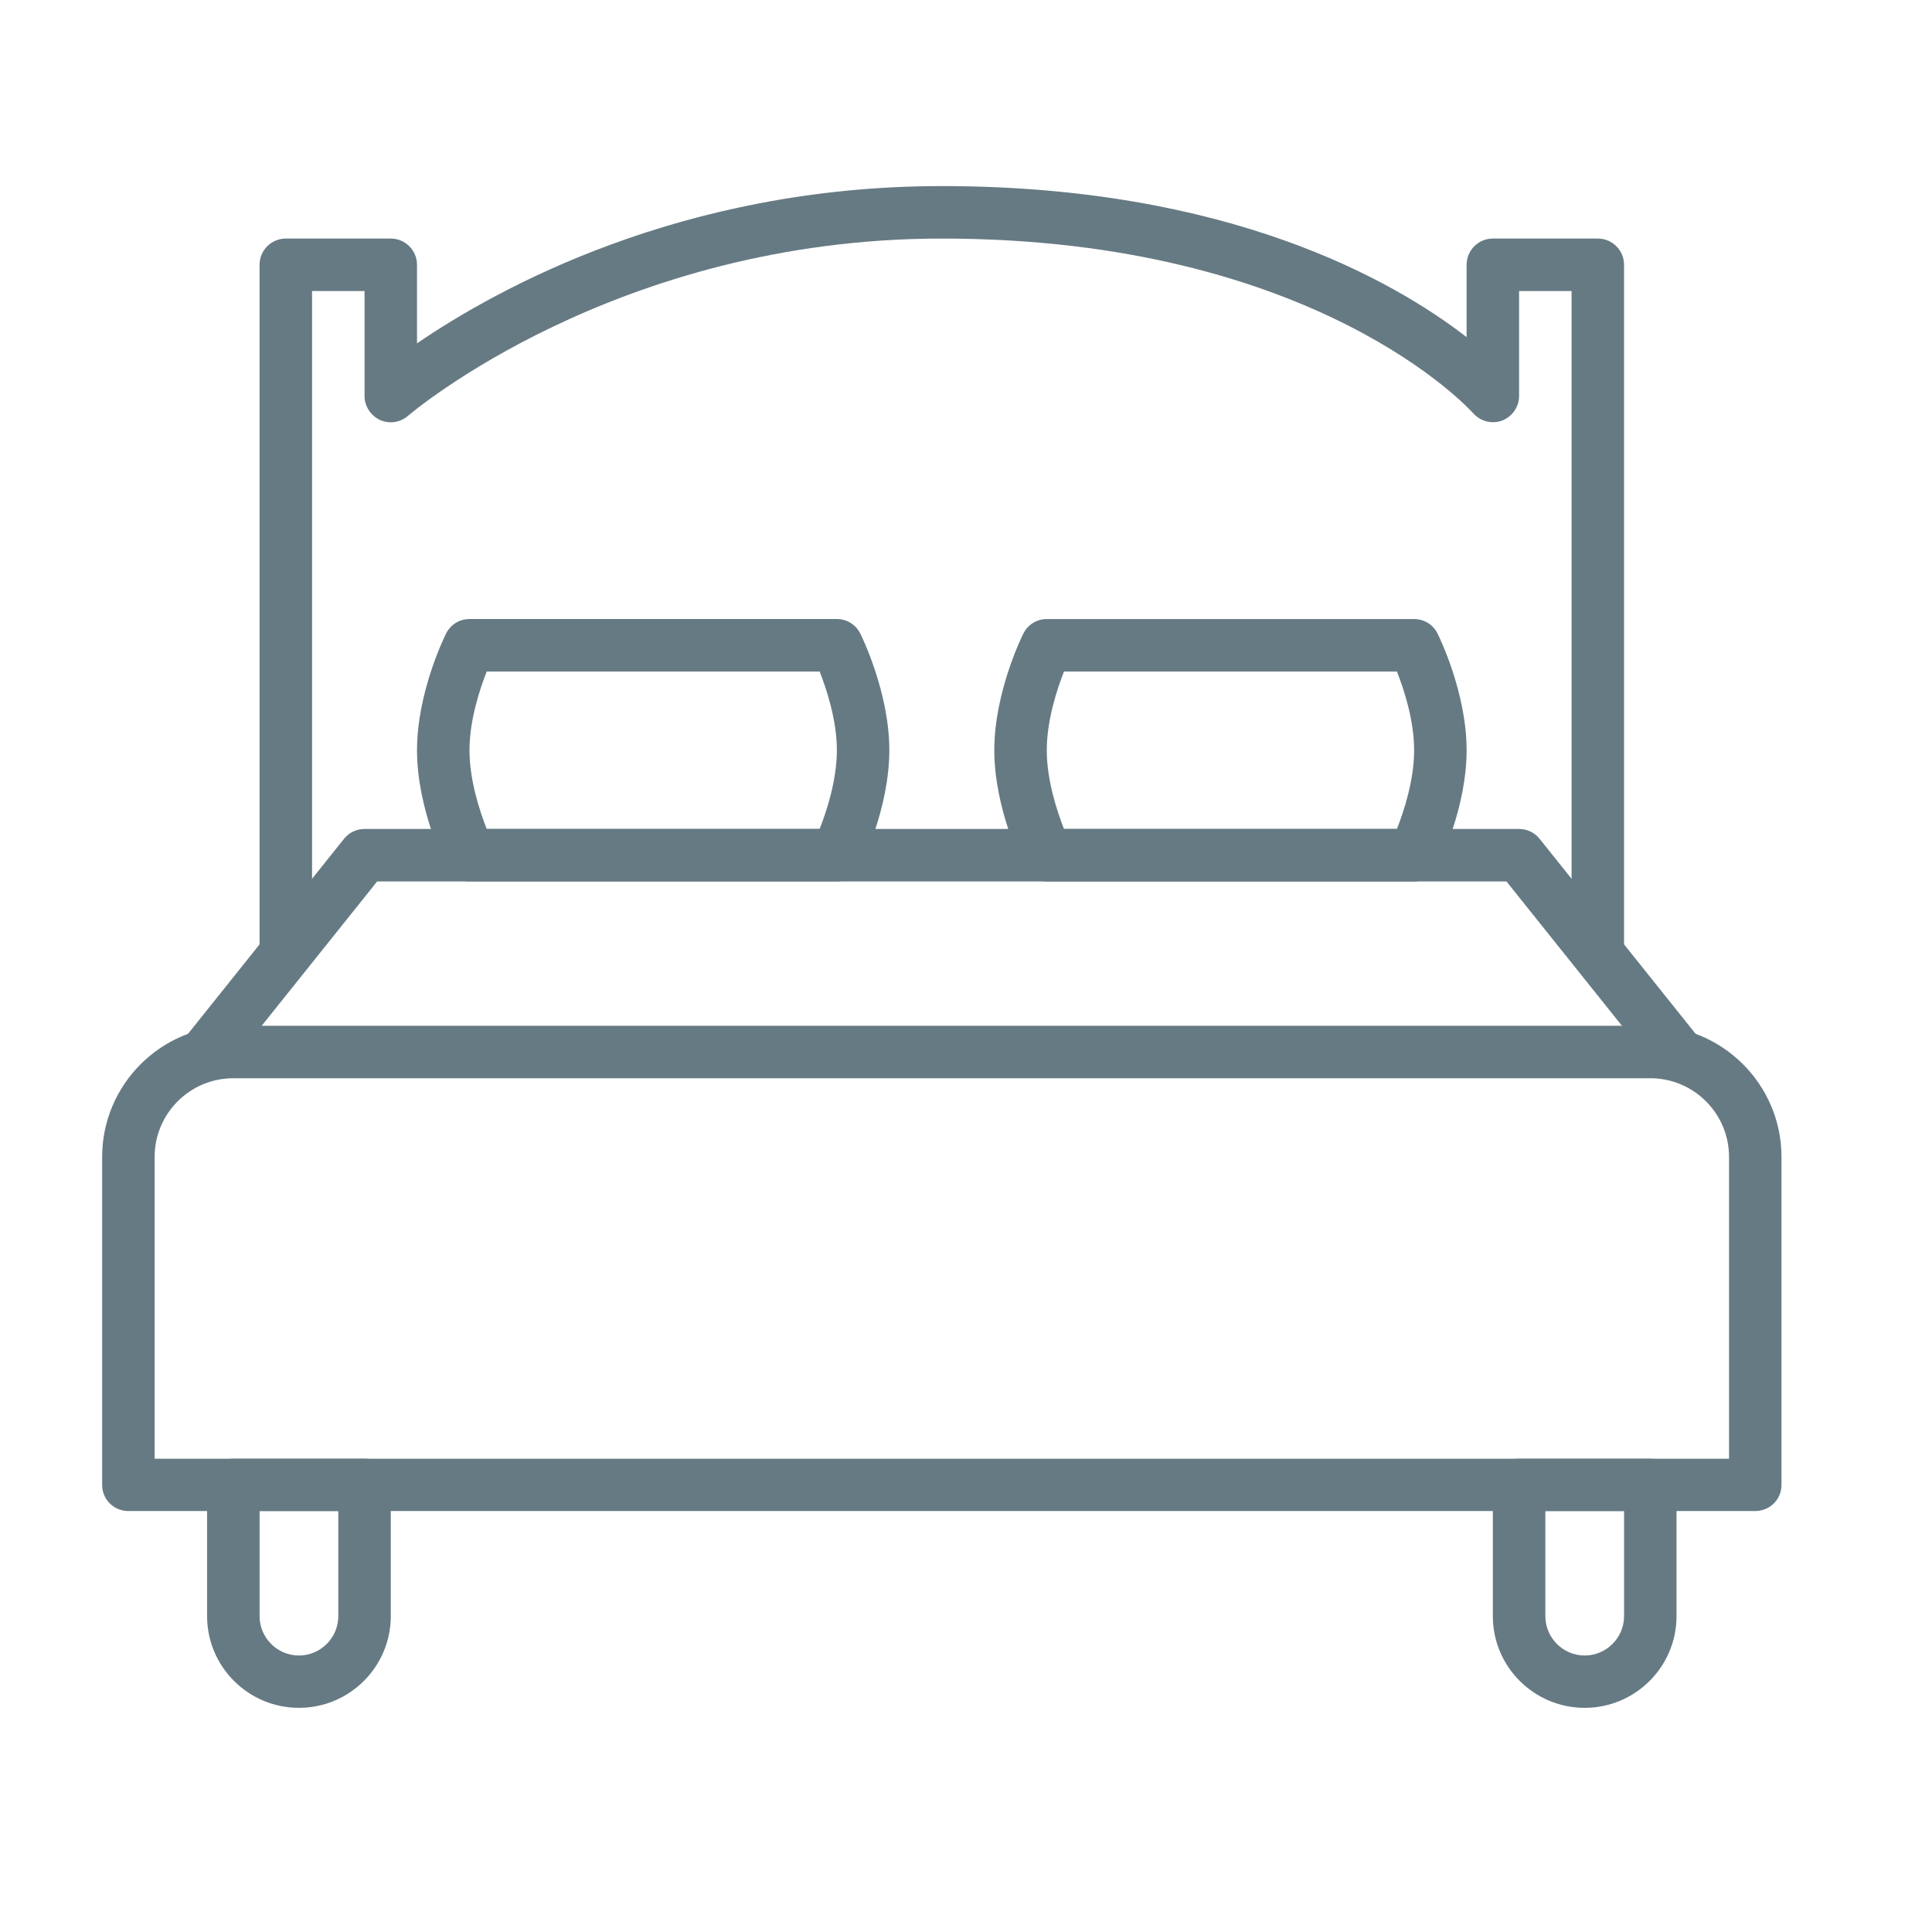 <?xml version="1.0" encoding="utf-8"?>
<!-- Generator: Adobe Illustrator 15.0.0, SVG Export Plug-In  -->
<!DOCTYPE svg PUBLIC "-//W3C//DTD SVG 1.1//EN" "http://www.w3.org/Graphics/SVG/1.1/DTD/svg11.dtd">
<svg version="1.1"
	 xmlns="http://www.w3.org/2000/svg" xmlns:xlink="http://www.w3.org/1999/xlink" xmlns:a="http://ns.adobe.com/AdobeSVGViewerExtensions/3.0/"
	 x="0px" y="0px" width="127px" height="127px" viewBox="-6.714 -12.232 127 127"
	 overflow="visible" enable-background="new -6.714 -12.232 127 127" xml:space="preserve">
<defs>
</defs>
<path fill="#667A83" d="M101.768,55.196H8.625C3.87,55.196,0,59.066,0,63.821v21.561c0,0.959,0.776,1.714,1.725,1.714h106.942
	c0.949,0,1.725-0.754,1.725-1.714V63.821C110.393,59.066,106.522,55.196,101.768,55.196z M106.943,83.657H3.45V63.821
	c0-2.857,2.318-5.175,5.175-5.175h93.144c2.857,0,5.175,2.318,5.175,5.175V83.657z"/>
<path fill="#667A83" d="M94.491,42.907c-0.323-0.41-0.819-0.647-1.348-0.647H17.249c-0.528,0-1.024,0.237-1.348,0.647L5.552,55.843
	l2.695,2.156l9.832-12.29h74.234l9.832,12.29l2.695-2.156L94.491,42.907z"/>
<path fill="#667A83" d="M98.318,3.45h-6.899c-0.949,0-1.725,0.766-1.725,1.725v4.754C84.864,6.188,74.008,0,55.196,0
	c-17.13,0-29.258,6.759-34.498,10.338V5.175c0-0.959-0.776-1.725-1.725-1.725h-6.899c-0.949,0-1.725,0.766-1.725,1.725v44.847
	c0,0.959,0.776,1.725,1.725,1.725s1.725-0.766,1.725-1.725V6.899h3.45v6.9c0,0.668,0.399,1.283,1.013,1.574
	c0.614,0.28,1.337,0.172,1.843-0.27C20.246,14.985,33.743,3.45,55.196,3.45c24.655,0,34.821,11.363,34.918,11.471
	c0.475,0.539,1.229,0.744,1.908,0.496c0.668-0.259,1.121-0.895,1.121-1.617v-6.9h3.45v43.122c0,0.959,0.776,1.725,1.725,1.725
	s1.725-0.766,1.725-1.725V5.175C100.043,4.215,99.267,3.45,98.318,3.45z"/>
<path fill="#667A83" d="M48.297,28.46H24.148c-0.658,0-1.25,0.367-1.542,0.959c-0.076,0.151-1.908,3.849-1.908,7.665
	s1.833,7.514,1.908,7.665c0.291,0.593,0.884,0.959,1.542,0.959h24.148c0.658,0,1.25-0.367,1.542-0.959
	c0.076-0.151,1.908-3.849,1.908-7.665s-1.833-7.514-1.908-7.665C49.547,28.827,48.955,28.46,48.297,28.46z M47.165,42.26H25.28
	c-0.453-1.154-1.132-3.191-1.132-5.175c0-1.983,0.679-4.021,1.132-5.175h21.885c0.453,1.154,1.132,3.191,1.132,5.175
	C48.297,39.069,47.618,41.106,47.165,42.26z"/>
<path fill="#667A83" d="M87.786,29.42c-0.291-0.593-0.884-0.959-1.542-0.959H62.096c-0.658,0-1.25,0.367-1.542,0.959
	c-0.076,0.151-1.908,3.849-1.908,7.665s1.833,7.514,1.908,7.665c0.291,0.593,0.884,0.959,1.542,0.959h24.148
	c0.658,0,1.25-0.367,1.542-0.959c0.076-0.151,1.908-3.849,1.908-7.665S87.861,29.571,87.786,29.42z M85.112,42.26H63.228
	c-0.453-1.154-1.132-3.191-1.132-5.175c0-1.983,0.679-4.021,1.132-5.175h21.884c0.453,1.154,1.132,3.191,1.132,5.175
	C86.244,39.069,85.565,41.106,85.112,42.26z"/>
<path fill="#667A83" d="M17.249,83.657H8.625c-0.949,0-1.725,0.766-1.725,1.725v8.625c0,3.32,2.706,6.026,6.037,6.026
	s6.037-2.706,6.037-6.026v-8.625C18.974,84.422,18.198,83.657,17.249,83.657z M15.524,94.006c0,1.423-1.164,2.587-2.587,2.587
	c-1.423,0-2.587-1.165-2.587-2.587v-6.911h5.175V94.006z"/>
<path fill="#667A83" d="M101.768,83.657h-8.625c-0.949,0-1.725,0.766-1.725,1.725v8.625c0,3.32,2.706,6.026,6.037,6.026
	s6.037-2.706,6.037-6.026v-8.625C103.493,84.422,102.717,83.657,101.768,83.657z M100.043,94.006c0,1.423-1.165,2.587-2.587,2.587
	c-1.423,0-2.587-1.165-2.587-2.587v-6.911h5.175V94.006z"/>
</svg>
